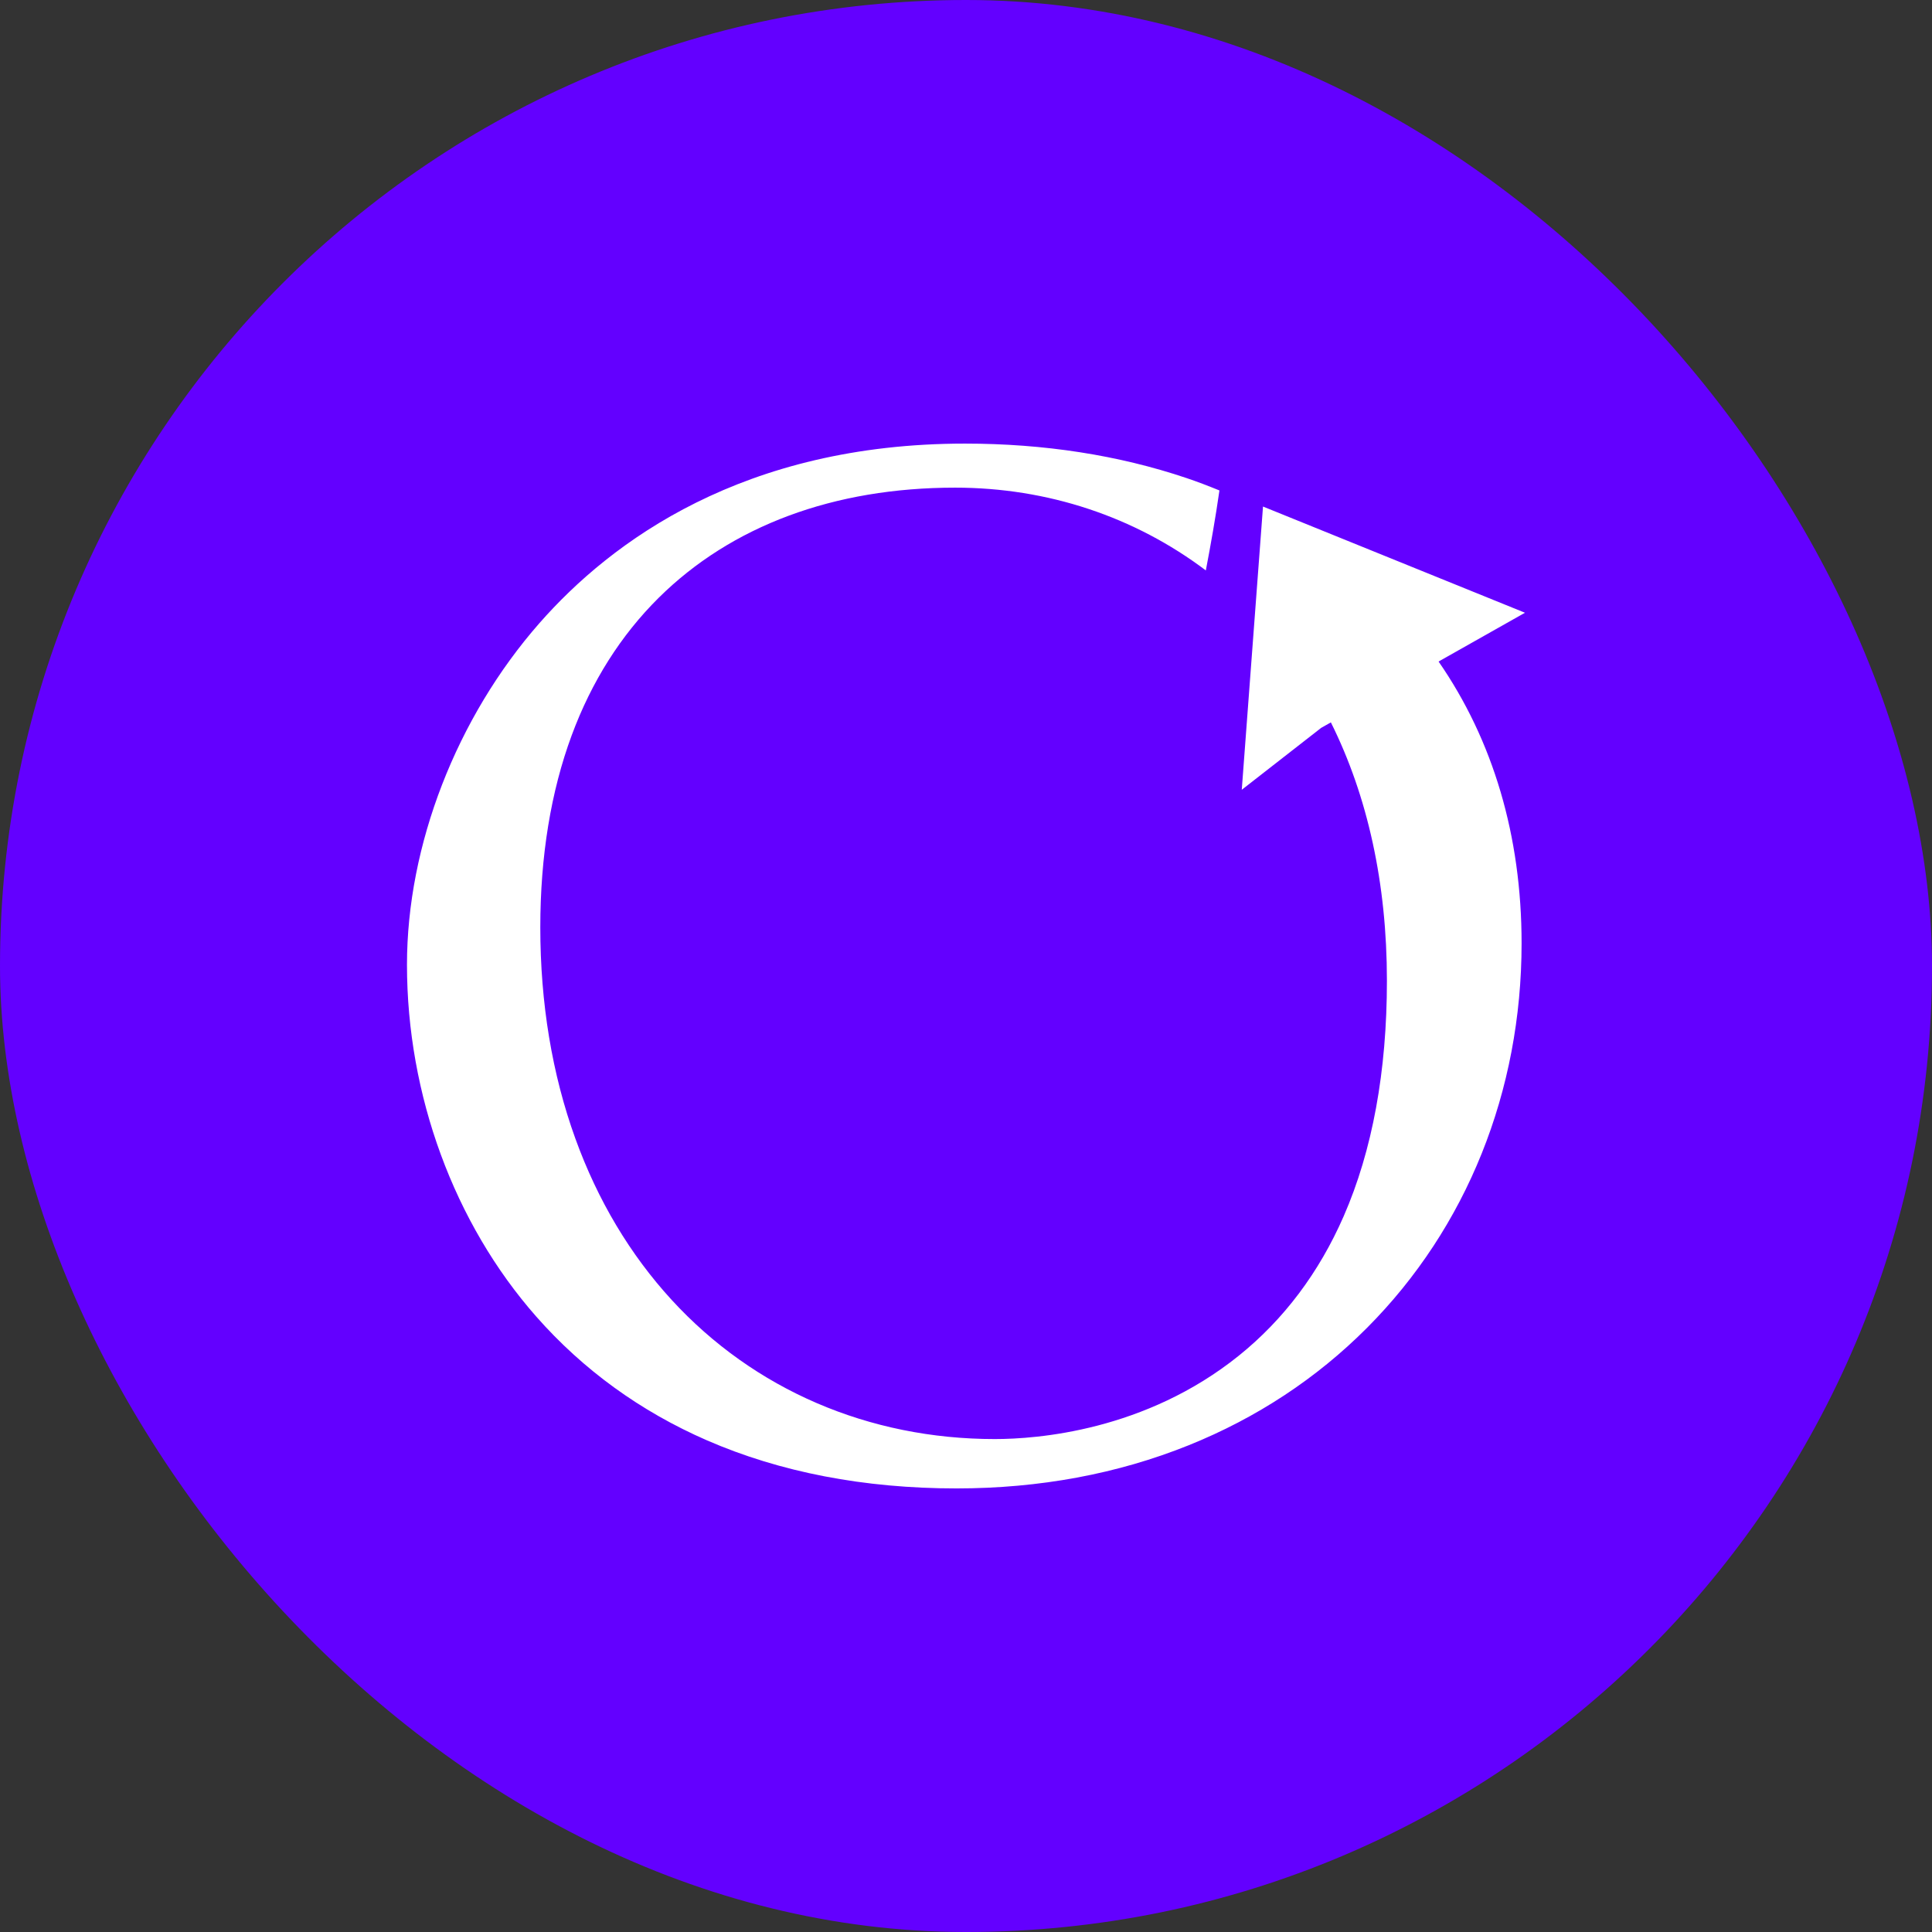 <!--?xml version="1.0" encoding="UTF-8"?--><svg id="Livello_1" data-name="Livello 1" xmlns="http://www.w3.org/2000/svg" width="1338.23" height="1338.23" viewBox="0 0 1338.23 1338.23">
  <rect x="0" y="0" width="1338.23" height="1338.23" fill="#333333" stroke="none"/>
  <defs>
    <style>
      .cls-1 {
        fill: #6300ff;
      }

      .cls-2 {
        fill: #fff;
        fill-rule: evenodd;
      }
    </style>
  </defs>
  <rect class="cls-1" x="0" y="0" width="1338.23" height="1338.23" rx="669.11" ry="669.11"></rect>
  <path class="cls-2" d="M1056.31,424.43l-181.47-73.57-14.71,196.19,55.01-42.89,6.71-3.79c25.51,51.16,38.82,111.61,38.82,178.92,0,62.81-10.08,117.71-29.96,163.18-17.07,39.04-41.5,71.52-72.61,96.55-64.81,52.14-139.8,57.77-169.03,57.77-87.33,0-166.82-34.24-223.84-96.4-28.8-31.4-51.24-69-66.7-111.75-16.11-44.53-24.28-93.76-24.28-146.31,0-49.28,7.33-94.06,21.77-133.06,13.78-37.23,34.06-69.26,60.25-95.21,50.38-49.9,121.37-76.28,205.28-76.28h0c64.17-.01,124.37,20.17,173.69,57.34,3.51-18.4,6.77-36.85,9.42-55.4-7.47-3.05-15.04-5.97-22.85-8.6-47-15.82-98.61-23.85-153.39-23.85-153.43,0-244.99,67.64-294.79,124.38-57.44,65.45-91.73,153.87-91.73,236.55,0,90.26,32.62,179.09,89.51,243.71,32.46,36.87,72.24,65.72,118.22,85.75,50.76,22.11,108.93,33.32,172.89,33.32h0c57.48,0,111.62-10.06,160.91-29.92,47.02-18.94,88.57-46.3,123.46-81.31,69.04-69.27,107.06-163.87,107.06-266.34,0-74.44-19.74-140.64-57.5-195.19l59.83-33.78Z"></path>
</svg>